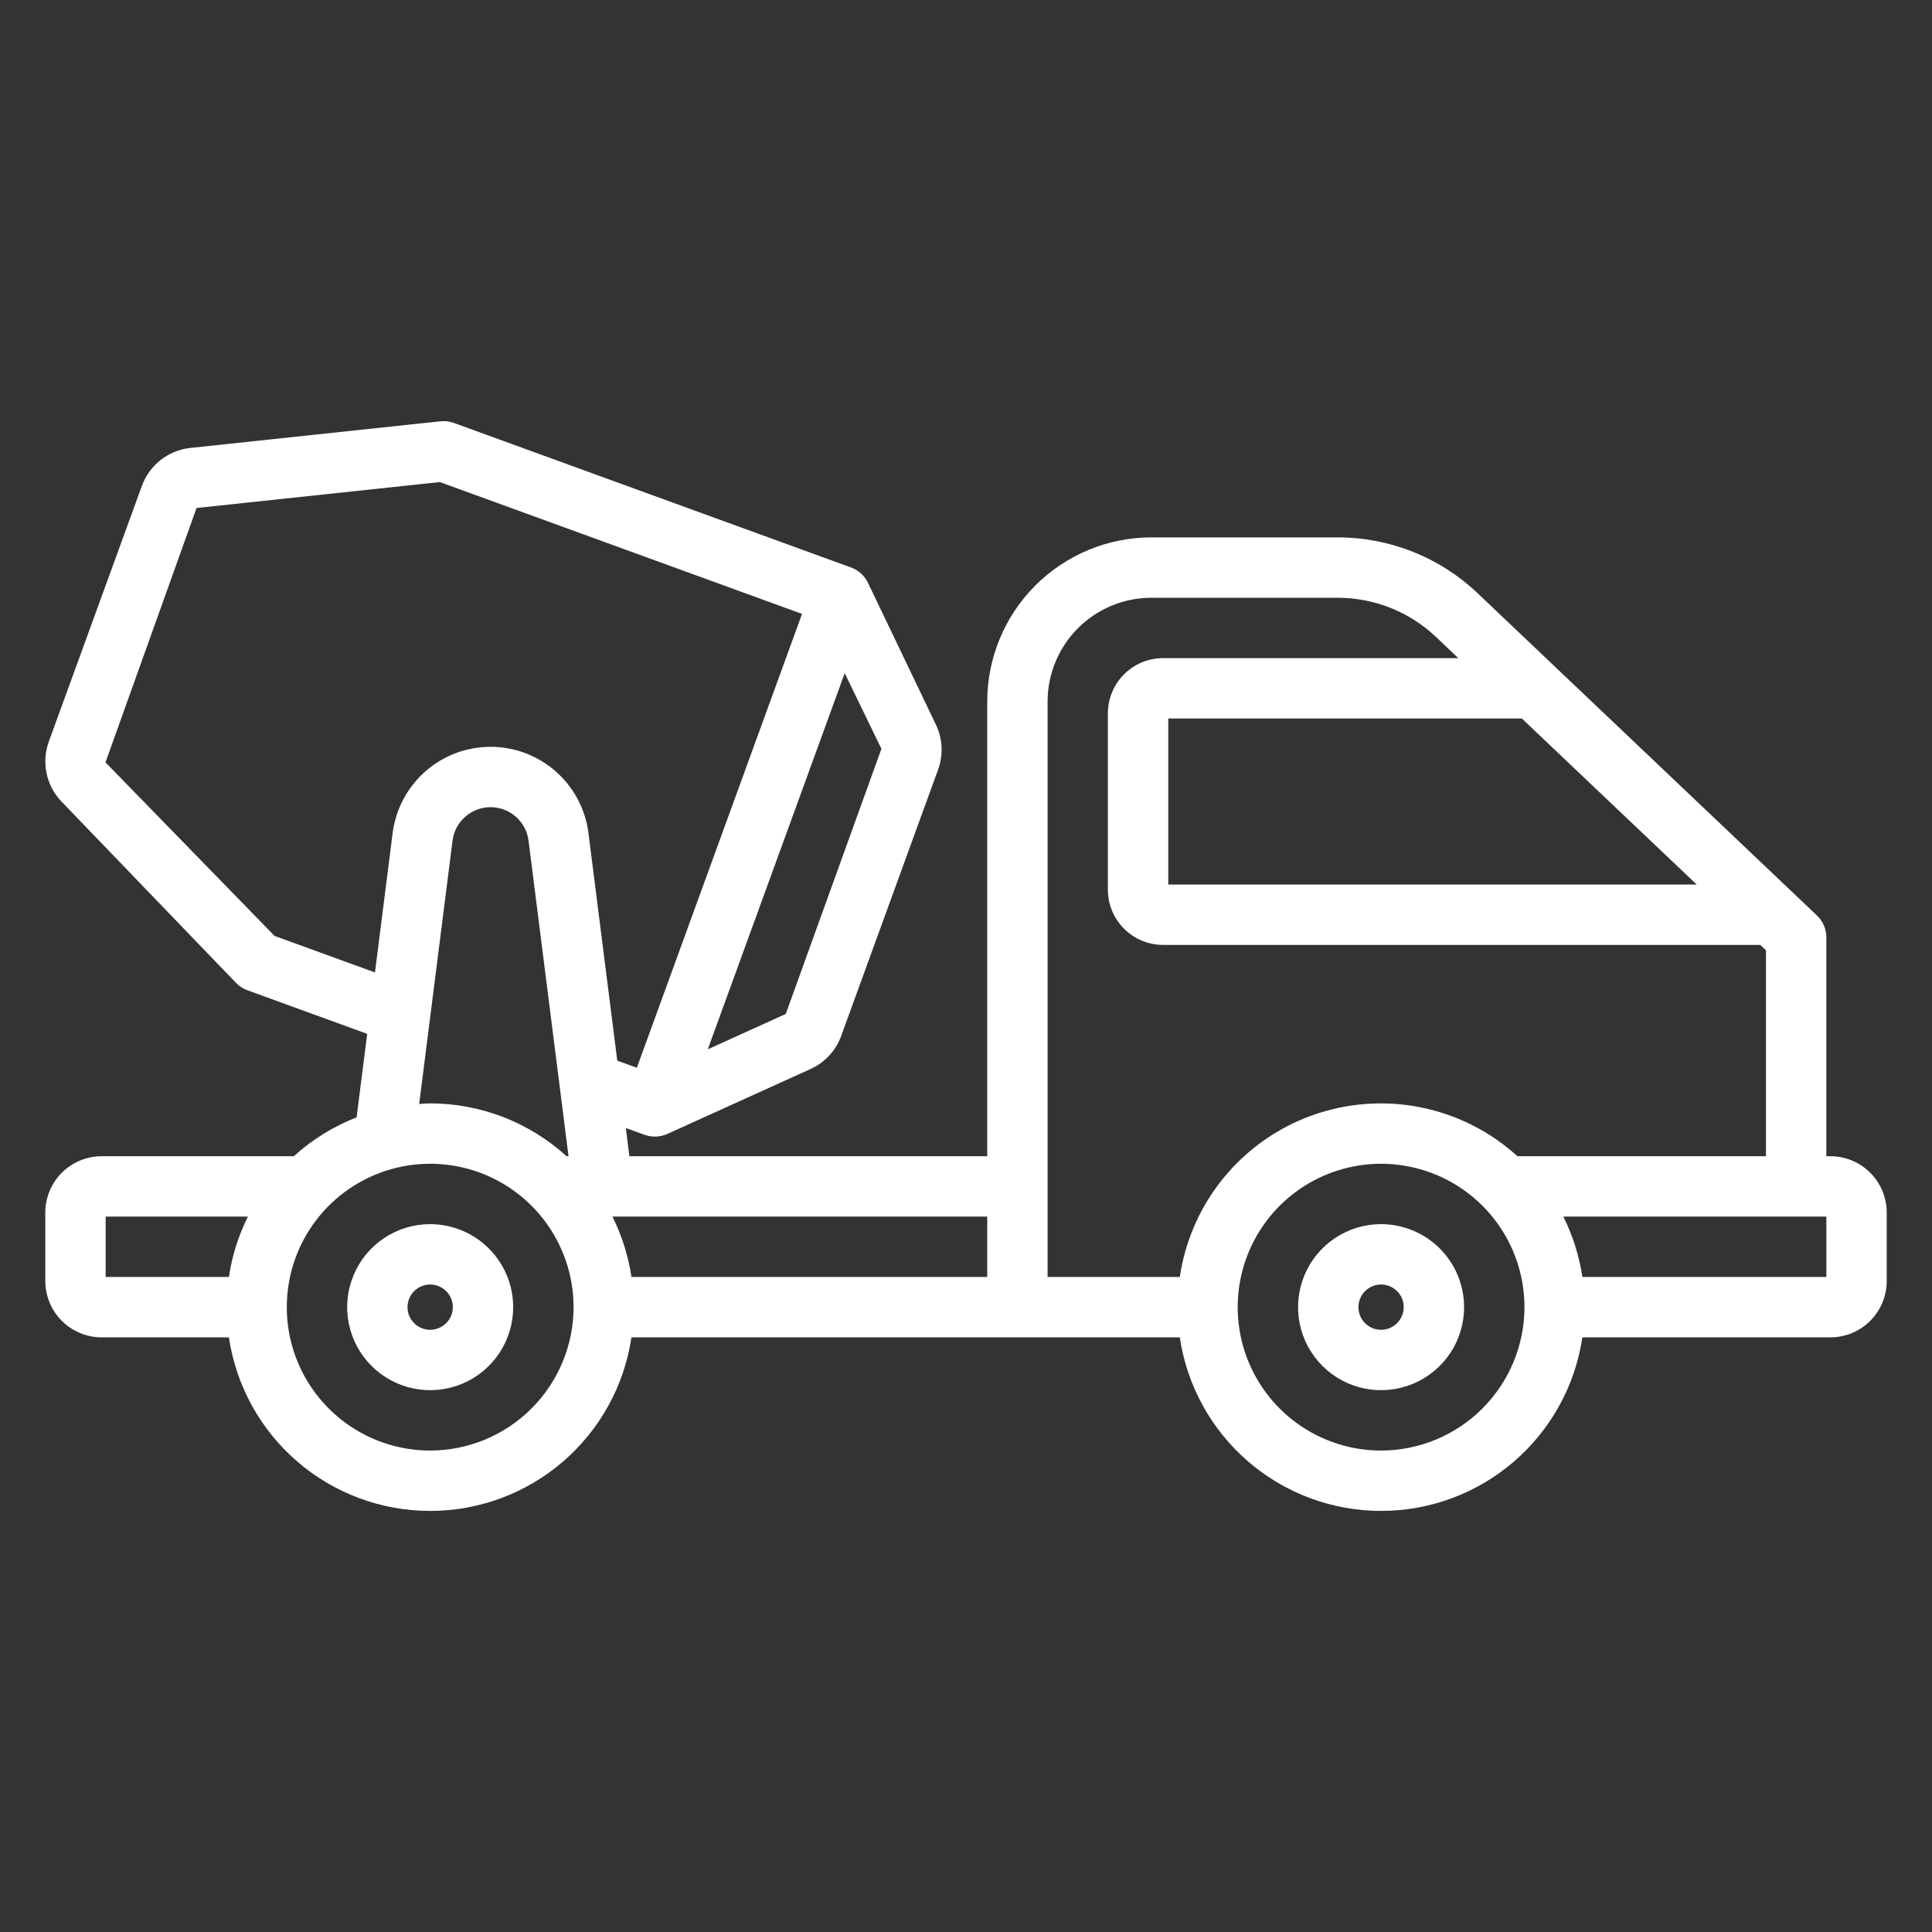<svg xmlns="http://www.w3.org/2000/svg" width="82" height="82" viewBox="0 0 82 82" fill="none"><rect x="0" y="0" width="82" height="82" fill="#333333" stroke="none"/><path d="M77.689 49.074H77.516V39.785C77.516 39.611 77.48 39.439 77.412 39.279C77.343 39.119 77.243 38.975 77.117 38.856L62.724 25.187C61.118 23.656 58.984 22.805 56.765 22.808H48.865C47.019 22.81 45.249 23.545 43.943 24.85C42.638 26.156 41.903 27.926 41.901 29.772V49.074H26.713L26.562 47.876L27.358 48.165C27.673 48.277 28.019 48.264 28.325 48.128L34.407 45.369C34.705 45.234 34.972 45.041 35.194 44.801C35.416 44.562 35.588 44.281 35.7 43.974L39.818 32.658C39.929 32.352 39.978 32.026 39.962 31.7C39.947 31.374 39.866 31.055 39.725 30.761L36.839 24.736C36.694 24.434 36.437 24.2 36.122 24.086L19.265 17.951C19.082 17.883 18.885 17.859 18.691 17.881L8.069 19.013C7.614 19.064 7.181 19.24 6.82 19.522C6.46 19.805 6.184 20.182 6.026 20.612L2.07 31.481C1.914 31.912 1.883 32.378 1.978 32.826C2.073 33.275 2.291 33.688 2.608 34.019L10.016 41.715C10.152 41.855 10.318 41.963 10.502 42.03L15.585 43.88L15.135 47.424C14.153 47.807 13.249 48.366 12.469 49.074H4.314C3.68 49.074 3.072 49.327 2.623 49.775C2.175 50.224 1.923 50.832 1.922 51.466V54.369C1.923 55.003 2.175 55.611 2.623 56.06C3.072 56.508 3.68 56.761 4.314 56.761H9.715C10.019 58.809 11.049 60.68 12.617 62.032C14.185 63.385 16.187 64.128 18.258 64.128C20.328 64.128 22.33 63.385 23.898 62.032C25.466 60.68 26.496 58.809 26.801 56.761H50.074C50.379 58.809 51.409 60.68 52.977 62.032C54.545 63.385 56.547 64.128 58.617 64.128C60.688 64.128 62.69 63.385 64.257 62.032C65.826 60.68 66.856 58.809 67.16 56.761H77.689C78.323 56.761 78.93 56.509 79.378 56.061C79.826 55.613 80.078 55.005 80.078 54.372V51.463C80.078 50.83 79.826 50.222 79.378 49.774C78.93 49.326 78.323 49.074 77.689 49.074ZM72.013 37.542H49.585V30.496H64.593L72.013 37.542ZM41.901 54.199H26.801C26.668 53.307 26.396 52.443 25.994 51.636H41.901V54.199ZM37.41 31.782L33.35 43.035L30.041 44.536L35.852 28.571L37.41 31.782ZM11.653 39.723L4.477 32.357L8.342 21.561L18.668 20.46L34.041 26.056L27.03 45.319L26.199 45.017L24.976 35.359C24.848 34.347 24.355 33.417 23.59 32.743C22.825 32.069 21.84 31.697 20.82 31.697C19.801 31.697 18.816 32.069 18.051 32.743C17.286 33.417 16.793 34.347 16.665 35.358L15.915 41.274L11.653 39.723ZM19.207 35.681C19.257 35.288 19.448 34.927 19.745 34.665C20.042 34.404 20.424 34.259 20.82 34.259C21.216 34.259 21.598 34.404 21.895 34.665C22.192 34.927 22.383 35.288 22.433 35.681L24.13 49.074H24.047C22.464 47.632 20.399 46.832 18.258 46.831C18.1 46.831 17.946 46.847 17.791 46.855L19.207 35.681ZM4.484 51.636H10.522C10.12 52.443 9.848 53.307 9.715 54.199H4.484V51.636ZM18.258 61.566C17.054 61.566 15.877 61.209 14.877 60.54C13.876 59.871 13.096 58.921 12.635 57.809C12.175 56.697 12.054 55.473 12.289 54.293C12.524 53.112 13.103 52.028 13.954 51.176C14.806 50.325 15.89 49.746 17.07 49.511C18.251 49.276 19.475 49.397 20.587 49.857C21.699 50.318 22.649 51.098 23.318 52.099C23.987 53.1 24.344 54.276 24.344 55.48C24.342 57.093 23.7 58.64 22.559 59.781C21.418 60.922 19.871 61.564 18.258 61.566ZM50.074 54.199H44.463V29.772C44.465 28.605 44.929 27.486 45.754 26.661C46.579 25.836 47.698 25.372 48.865 25.371H56.765C58.327 25.368 59.829 25.968 60.959 27.045L61.895 27.933H49.363C48.742 27.934 48.147 28.181 47.709 28.619C47.27 29.058 47.023 29.653 47.022 30.274V37.764C47.023 38.385 47.27 38.98 47.709 39.419C48.147 39.857 48.742 40.104 49.363 40.105H74.711L74.953 40.335V49.074H64.406C63.249 48.022 61.828 47.305 60.295 46.999C58.762 46.692 57.175 46.809 55.702 47.335C54.23 47.861 52.929 48.778 51.938 49.987C50.946 51.196 50.302 52.652 50.074 54.199ZM58.617 61.566C57.413 61.566 56.237 61.209 55.236 60.54C54.235 59.871 53.455 58.921 52.995 57.809C52.534 56.697 52.413 55.473 52.648 54.293C52.883 53.112 53.463 52.028 54.314 51.176C55.165 50.325 56.249 49.746 57.43 49.511C58.61 49.276 59.834 49.397 60.946 49.857C62.058 50.318 63.009 51.098 63.678 52.099C64.346 53.1 64.703 54.276 64.703 55.48C64.701 57.093 64.059 58.64 62.919 59.781C61.778 60.922 60.231 61.564 58.617 61.566ZM77.516 54.199H67.16C67.028 53.307 66.755 52.443 66.353 51.636H77.516V54.199ZM18.258 51.956C17.561 51.956 16.88 52.163 16.3 52.55C15.721 52.938 15.269 53.488 15.003 54.132C14.736 54.775 14.666 55.484 14.802 56.167C14.938 56.851 15.274 57.479 15.766 57.971C16.259 58.464 16.887 58.8 17.57 58.936C18.254 59.072 18.962 59.002 19.606 58.735C20.25 58.468 20.8 58.017 21.187 57.438C21.575 56.858 21.781 56.177 21.781 55.48C21.78 54.546 21.409 53.65 20.748 52.989C20.088 52.329 19.192 51.958 18.258 51.956ZM18.258 56.441C18.068 56.441 17.882 56.385 17.724 56.279C17.566 56.173 17.443 56.023 17.37 55.848C17.297 55.672 17.278 55.479 17.315 55.292C17.352 55.106 17.444 54.935 17.578 54.8C17.713 54.666 17.884 54.575 18.07 54.538C18.257 54.5 18.45 54.519 18.625 54.592C18.801 54.665 18.951 54.788 19.057 54.946C19.162 55.104 19.219 55.29 19.219 55.48C19.218 55.735 19.117 55.979 18.937 56.159C18.757 56.339 18.513 56.441 18.258 56.441ZM58.617 51.956C57.92 51.956 57.239 52.163 56.66 52.55C56.08 52.938 55.629 53.488 55.362 54.132C55.095 54.775 55.026 55.484 55.161 56.167C55.297 56.851 55.633 57.479 56.126 57.971C56.618 58.464 57.246 58.8 57.93 58.936C58.613 59.072 59.322 59.002 59.965 58.735C60.609 58.468 61.16 58.017 61.547 57.438C61.934 56.858 62.141 56.177 62.141 55.48C62.14 54.546 61.768 53.65 61.108 52.989C60.447 52.329 59.551 51.958 58.617 51.956ZM58.617 56.441C58.427 56.441 58.241 56.385 58.083 56.279C57.925 56.173 57.802 56.023 57.729 55.848C57.657 55.672 57.638 55.479 57.675 55.292C57.712 55.106 57.803 54.935 57.938 54.8C58.072 54.666 58.243 54.575 58.43 54.538C58.616 54.5 58.809 54.519 58.985 54.592C59.16 54.665 59.311 54.788 59.416 54.946C59.522 55.104 59.578 55.29 59.578 55.48C59.578 55.735 59.476 55.979 59.296 56.159C59.116 56.339 58.872 56.441 58.617 56.441Z" fill="white"></path></svg>